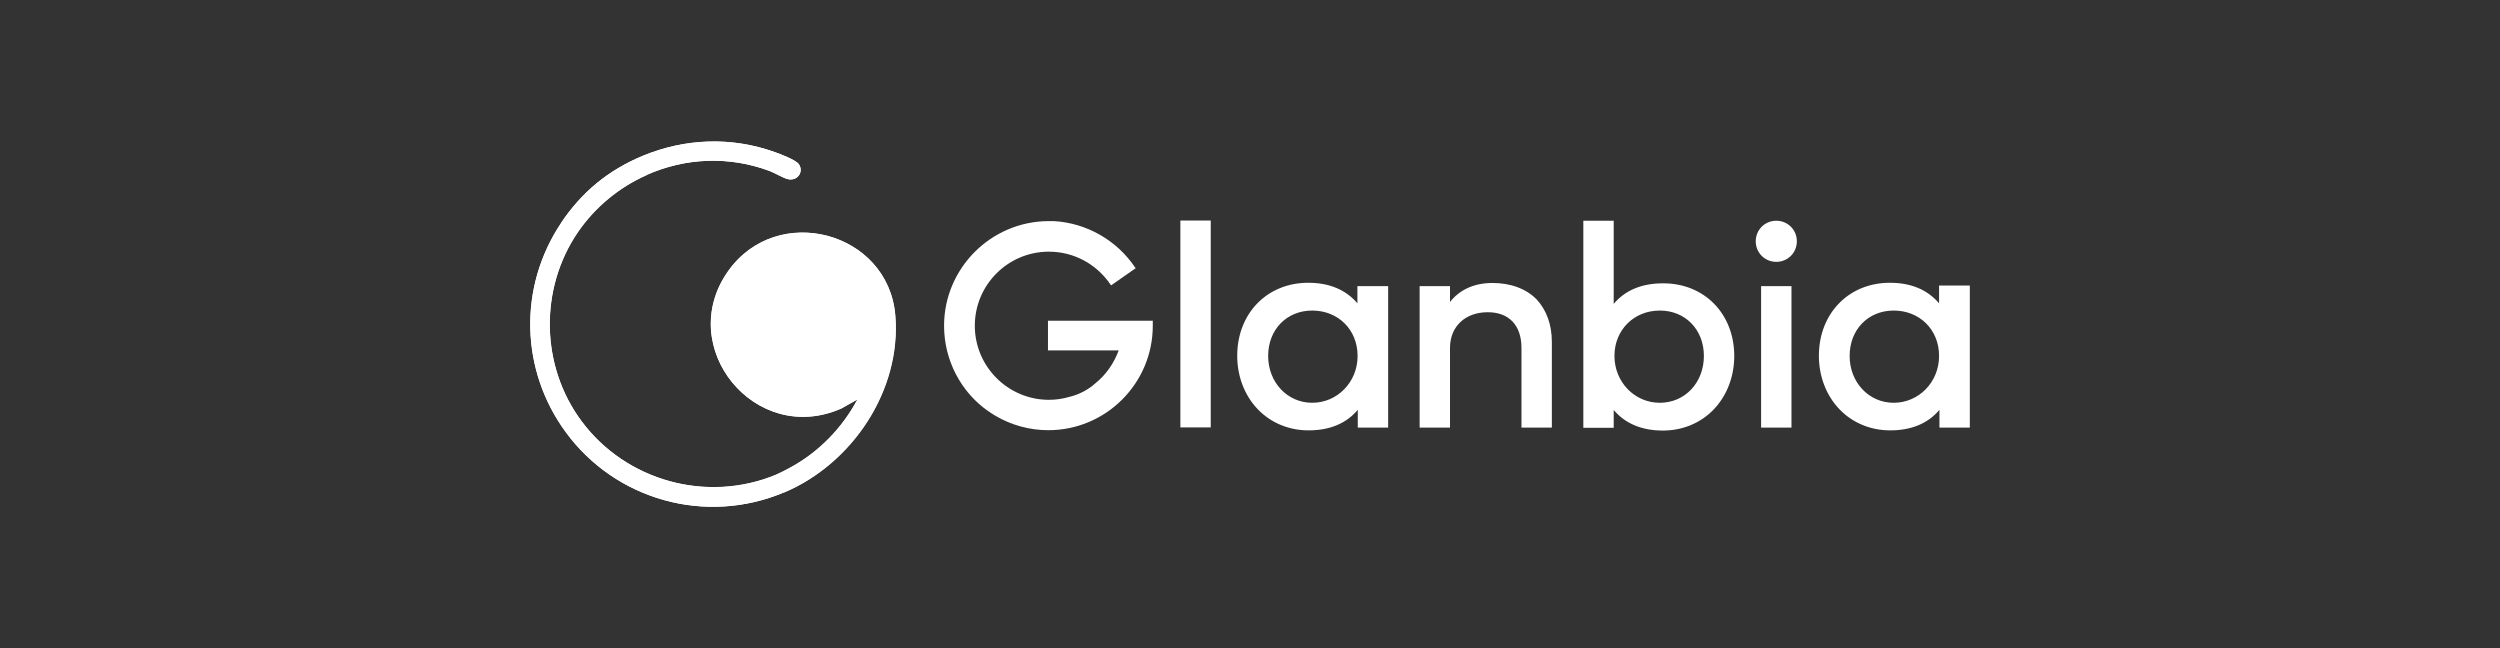<?xml version="1.0" encoding="UTF-8"?>
<svg id="Layer_1" data-name="Layer 1" xmlns="http://www.w3.org/2000/svg" viewBox="0 0 135 35">
  <rect x="0" y="0" width="135" height="35" fill="#333333" stroke="none"/>
  <defs>
    <style>
      .cls-1 {
        fill: #fff;
      }
    </style>
  </defs>
  <path class="cls-1" d="M95.1,15.45h1.64v7.64h-1.64v-7.64ZM62.24,17.32h-5.65v1.6h3.82c-.25.68-.67,1.3-1.25,1.77-.4.36-.89.62-1.45.75-.34.1-.71.15-1.07.15-2.2,0-4-1.79-4-4s1.79-4,4-4c1.34,0,2.57.66,3.33,1.78l.03.04,1.33-.93-.03-.03c-.99-1.48-2.63-2.41-4.39-2.51h-.29c-3.11.01-5.64,2.55-5.64,5.65,0,1.85.9,3.59,2.42,4.64h.03s.03.03.03.04c.08.05.18.11.29.18.86.51,1.86.78,2.86.78,3.11,0,5.64-2.53,5.64-5.64v-.29ZM63.74,23.08h1.64v-11.17h-1.64v11.17ZM73.32,15.45h1.64v7.64h-1.64v-.96c-.62.74-1.52,1.11-2.66,1.11-1.05,0-2.03-.4-2.74-1.14s-1.11-1.77-1.11-2.89c0-2.29,1.62-3.94,3.83-3.94,1.14,0,2.03.37,2.66,1.11v-.93h.01ZM70.86,16.77c-1.38,0-2.38,1.03-2.38,2.45s1.03,2.53,2.38,2.53,2.45-1.11,2.45-2.53-1.05-2.45-2.45-2.45ZM80.59,15.28c-1.34,0-2.03.68-2.29,1.03v-.86h-1.64v7.64h1.64v-4.3c0-1.16.82-1.93,2.04-1.93,1.15,0,1.82.71,1.82,1.93v4.3h1.64v-4.63c0-.93-.29-1.72-.82-2.29-.56-.57-1.38-.89-2.4-.89ZM93.65,19.22c0,1.12-.4,2.15-1.11,2.89-.7.73-1.67,1.14-2.74,1.14-1.14,0-2.03-.37-2.66-1.11v.96h-1.64v-11.18h1.64v4.49c.62-.74,1.52-1.11,2.66-1.11,2.23-.01,3.85,1.64,3.85,3.93ZM89.63,16.77c-1.4,0-2.45,1.05-2.45,2.45s1.08,2.53,2.45,2.53,2.38-1.1,2.38-2.53c0-1.42-1-2.45-2.38-2.45ZM106.37,15.45v7.64h-1.64v-.96c-.62.74-1.52,1.11-2.66,1.11-1.05,0-2.03-.4-2.74-1.14s-1.11-1.77-1.11-2.89c0-2.29,1.62-3.94,3.83-3.94,1.14,0,2.03.37,2.66,1.11v-.96h1.66v.03ZM102.26,16.77c-1.38,0-2.38,1.03-2.38,2.45s1.03,2.53,2.38,2.53,2.45-1.11,2.45-2.53-1.05-2.45-2.45-2.45ZM95.92,11.92c-.62,0-1.11.49-1.11,1.11s.49,1.11,1.11,1.11,1.11-.49,1.11-1.11c0-.62-.49-1.11-1.11-1.11Z"/>
  <g>
    <path class="cls-1" d="M34.72,8.41c-1.87.78-3.31,1.96-4.43,3.64-2.31,3.46-2.2,7.94.26,11.29,2.69,3.67,7.56,5.03,11.78,3.25,3.67-1.55,6.34-5.51,6.01-9.57-.38-4.52-6.37-6.12-9.02-2.39-2.92,4.11,1.47,9.48,6.11,7.42l.87-.49c-.82,1.55-2.1,2.86-3.64,3.69-.24.13-.51.27-.76.38-3.73,1.55-8.1.34-10.5-2.89-2.22-2.98-2.29-7.14-.2-10.21.92-1.35,2.22-2.42,3.71-3.08,2.12-.94,4.45-1.03,6.64-.22.29.11.73.37.98.44.51.13.89-.38.61-.8-.15-.23-1.02-.56-1.31-.66-2.33-.84-4.83-.74-7.11.2Z"/>
    <path class="cls-1" d="M42.34,26.59l-.43-.95c.25-.1.52-.25.76-.38,1.55-.84,2.82-2.14,3.64-3.69l-.87.49c-4.64,2.06-9.03-3.32-6.11-7.42,2.65-3.73,8.64-2.13,9.02,2.39.34,4.06-2.33,8.02-6.01,9.57Z"/>
    <path class="cls-1" d="M31.41,22.75c2.4,3.23,6.77,4.44,10.5,2.89l.43.95c-4.22,1.78-9.09.42-11.78-3.25.26-.23.56-.41.85-.59Z"/>
    <path class="cls-1" d="M31.21,12.54c-2.09,3.06-2.02,7.23.2,10.21-.3.18-.6.36-.85.59-2.46-3.35-2.57-7.83-.26-11.29.3.19.58.4.92.49Z"/>
    <path class="cls-1" d="M34.92,9.46l-.2-1.05c2.27-.94,4.77-1.03,7.11-.2.29.1,1.16.43,1.31.66.29.43-.1.94-.61.8-.25-.06-.69-.33-.98-.44-2.18-.81-4.52-.72-6.64.22Z"/>
    <path class="cls-1" d="M34.72,8.41l.2,1.05c-1.49.66-2.79,1.74-3.71,3.08-.34-.09-.62-.31-.92-.49,1.12-1.68,2.56-2.87,4.43-3.64Z"/>
  </g>
</svg>